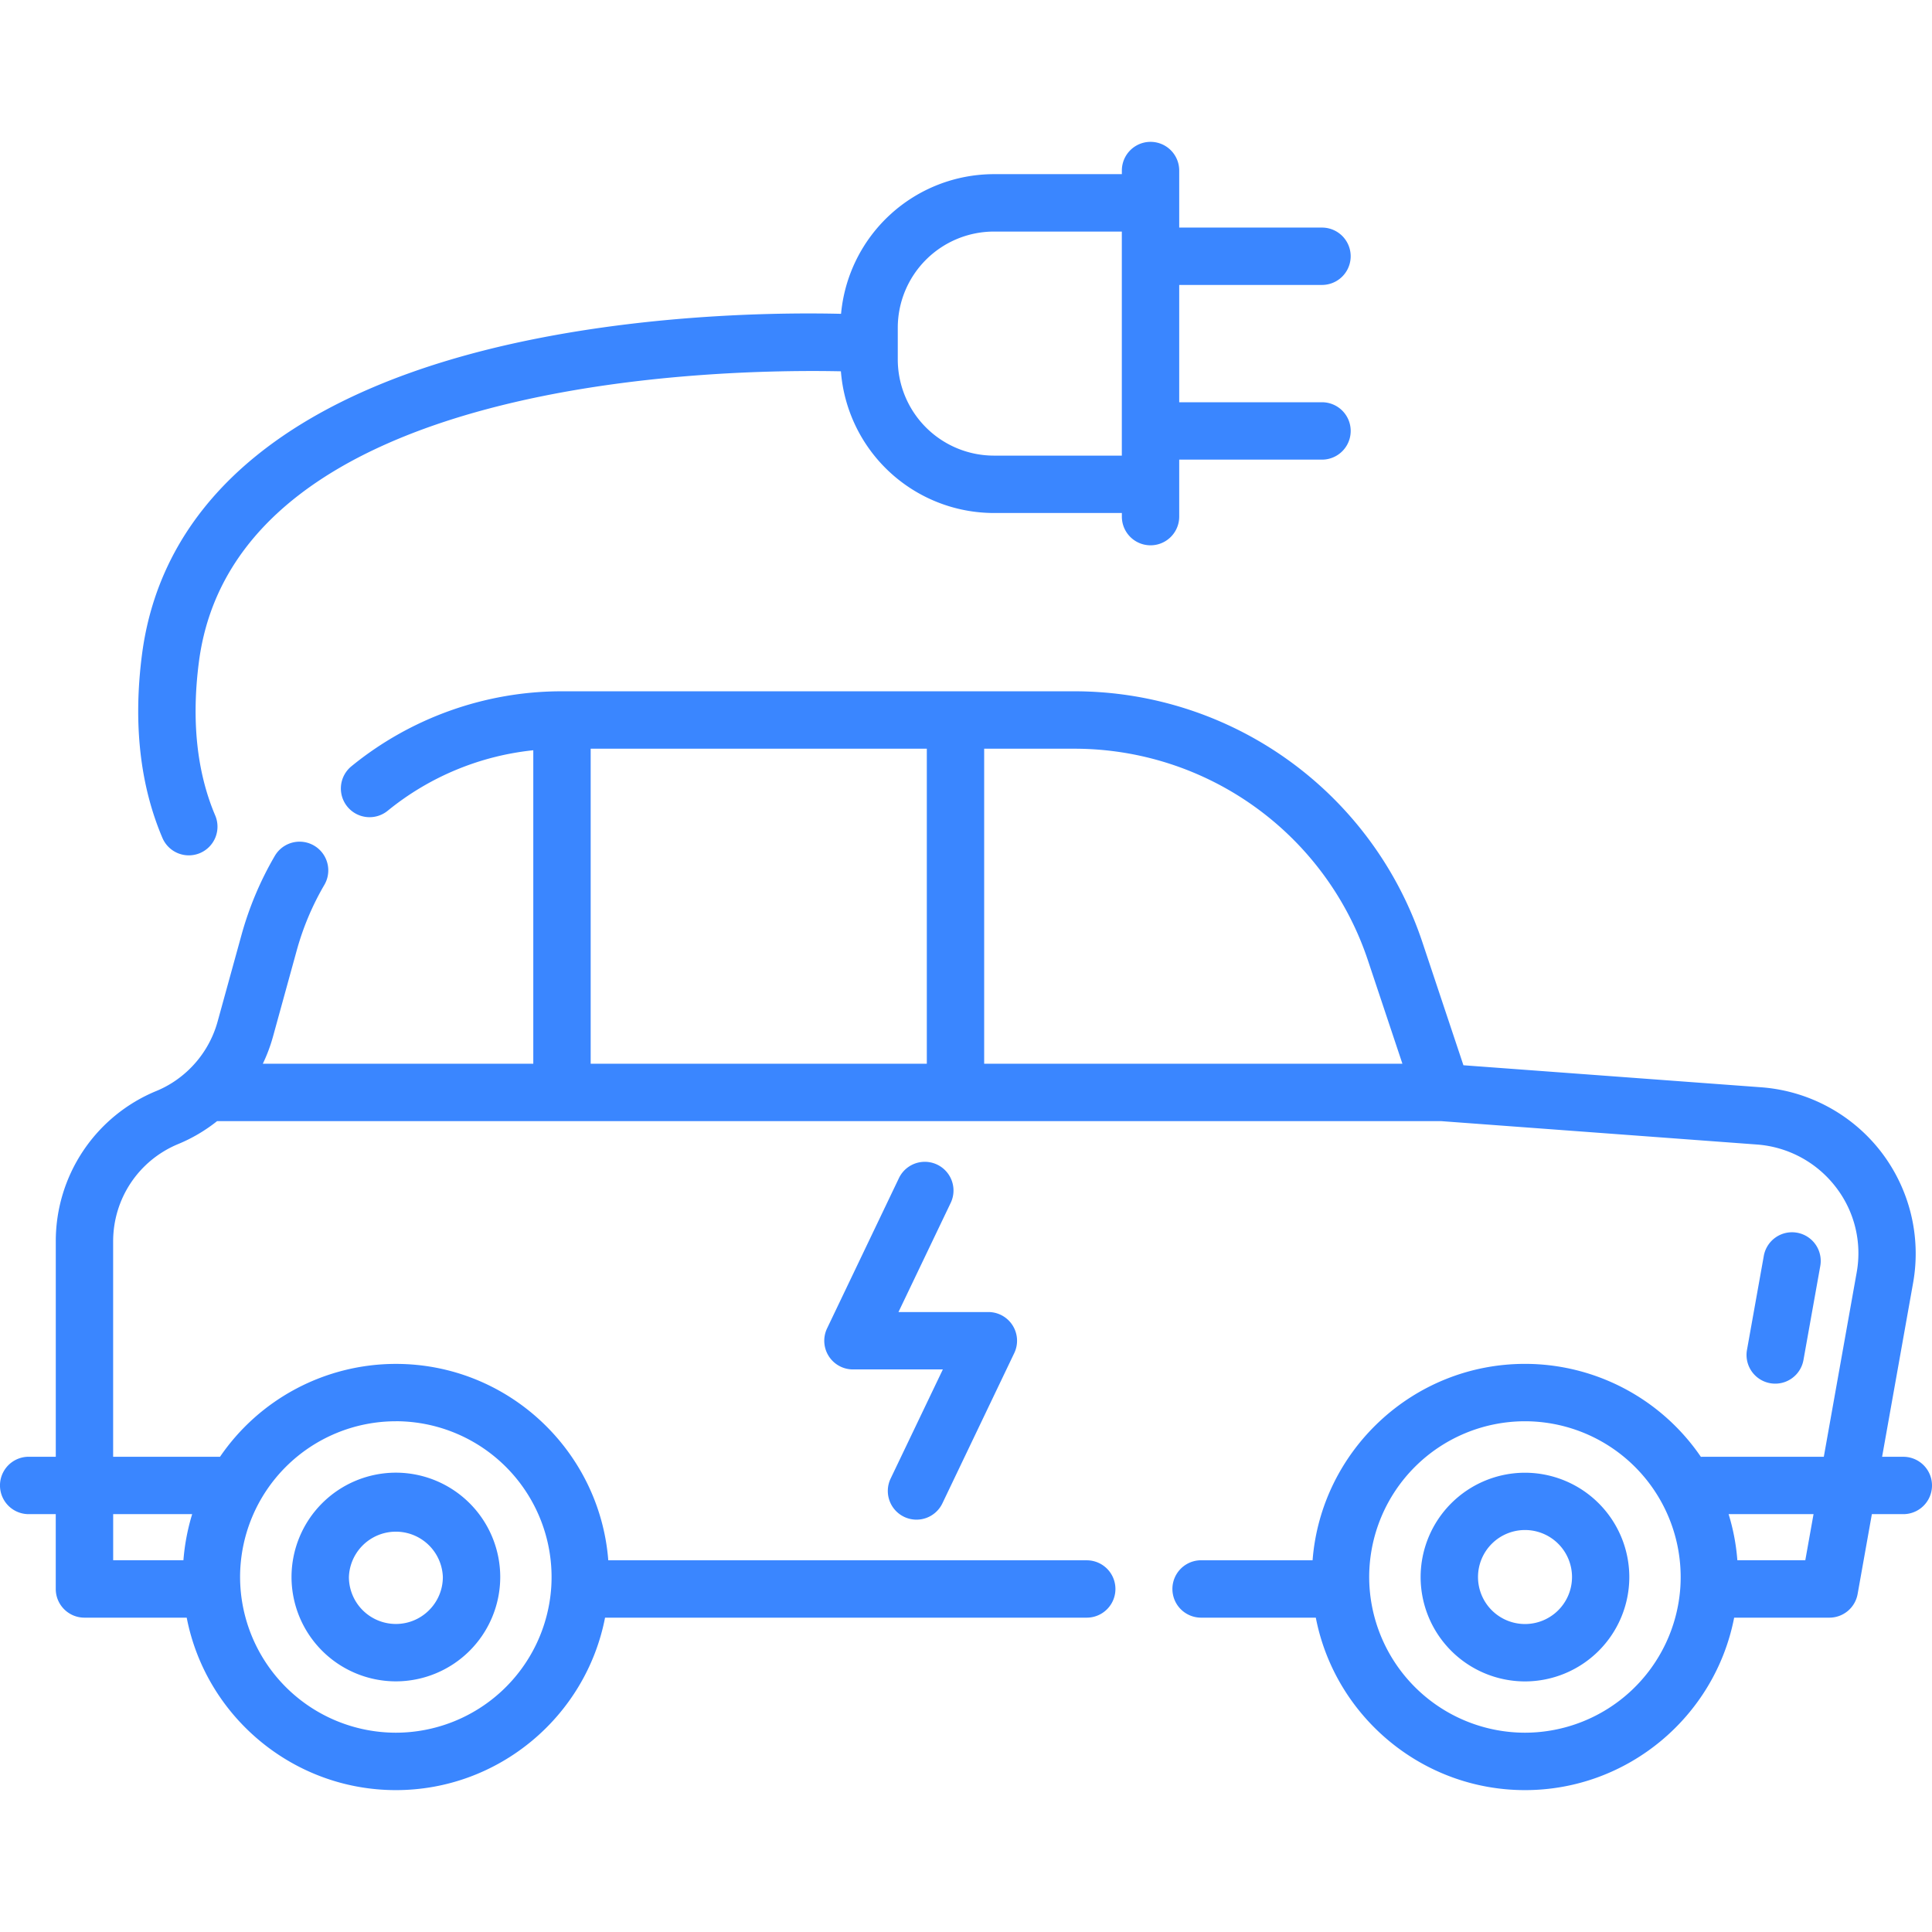<svg width="64" height="64" fill="none" xmlns="http://www.w3.org/2000/svg"><g clip-path="url(#a)" fill="#3A86FF"><path d="M13.114 48.784a3.46 3.46 0 0 0-3.457 3.456 3.46 3.46 0 0 0 3.457 3.457 3.46 3.46 0 0 0 3.457-3.457 3.46 3.46 0 0 0-3.457-3.456Zm0 5.012a1.557 1.557 0 0 1-1.556-1.556 1.557 1.557 0 0 1 3.112 0c0 .858-.698 1.556-1.556 1.556Zm37.403-5.01a3.46 3.46 0 0 0-3.457 3.456 3.46 3.46 0 0 0 3.457 3.457 3.46 3.46 0 0 0 3.456-3.457 3.46 3.46 0 0 0-3.456-3.456Zm0 5.012a1.557 1.557 0 0 1-1.556-1.556 1.557 1.557 0 1 1 1.556 1.556Zm9.013-12.963a.95.95 0 0 0-1.102.769l-.557 3.114a.95.95 0 1 0 1.871.334l.557-3.114a.95.95 0 0 0-.769-1.103Z"/><path d="M63.05 48.258h-.703l1.027-5.76a5.53 5.53 0 0 0-1.073-4.358 5.533 5.533 0 0 0-3.956-2.122l-9.867-.73-1.357-4.068A12.15 12.15 0 0 0 35.58 22.9H18.604c-2.53 0-5.003.883-6.963 2.484a.95.95 0 0 0 1.203 1.472 9.13 9.13 0 0 1 4.822-2.003v10.385h-8.96c.138-.287.25-.585.335-.891l.787-2.857a9.1 9.1 0 0 1 .917-2.178.95.95 0 0 0-1.642-.959 11.01 11.01 0 0 0-1.107 2.632l-.788 2.857a3.503 3.503 0 0 1-1.006 1.645c-.305.28-.649.5-1.024.654a5.377 5.377 0 0 0-3.33 4.983v7.133H.95a.95.95 0 0 0 0 1.901h.897v2.479c0 .525.426.95.95.95h3.388c.633 3.267 3.52 5.713 6.93 5.713 3.409 0 6.295-2.446 6.928-5.713H36a.95.95 0 1 0 0-1.9H20.15c-.284-3.635-3.33-6.506-7.036-6.506a7.058 7.058 0 0 0-5.826 3.077h-3.54v-7.134c0-1.418.847-2.685 2.155-3.226a5.333 5.333 0 0 0 1.288-.759h40.55l10.464.775a3.629 3.629 0 0 1 2.594 1.391 3.58 3.58 0 0 1 .704 2.858l-1.087 6.095h-4.024l-.048.002a7.056 7.056 0 0 0-5.826-3.08c-3.707 0-6.754 2.872-7.037 6.506h-3.693a.95.95 0 1 0 0 1.901h3.8c.633 3.267 3.52 5.713 6.93 5.713 3.41 0 6.295-2.446 6.928-5.713H60.6a.95.95 0 0 0 .936-.783l.472-2.646h1.042a.95.95 0 1 0 0-1.9ZM13.113 47.08a5.164 5.164 0 0 1 5.148 5.494v.001a5.166 5.166 0 0 1-5.148 4.823 5.167 5.167 0 0 1-5.16-5.16 5.165 5.165 0 0 1 5.16-5.157Zm-6.747 3.077a7.156 7.156 0 0 0-.29 1.528H3.749v-1.528h2.62Zm24.335-14.92H19.567V24.802h11.135v10.436Zm1.901 0V24.802h2.977a10.25 10.25 0 0 1 9.738 7.02l1.14 3.416H32.603Zm23.062 17.337v.001a5.166 5.166 0 0 1-5.148 4.823 5.167 5.167 0 0 1-5.16-5.16 5.165 5.165 0 0 1 5.16-5.157 5.164 5.164 0 0 1 5.148 5.493Zm4.139-.889h-2.251a7.003 7.003 0 0 0-.29-1.528h2.814l-.273 1.528Z"/><path d="M33.545 43.907a.95.95 0 0 0-.804-.444h-2.978l1.73-3.616a.95.95 0 0 0-1.715-.82l-2.38 4.977a.95.95 0 0 0 .857 1.36h2.978l-1.73 3.616a.95.95 0 0 0 1.715.82l2.38-4.976a.95.95 0 0 0-.053-.917Zm10.247-30.582h-4.729V9.439h4.73a.95.95 0 0 0 0-1.9h-4.73v-1.89a.95.95 0 0 0-1.9 0v.12h-4.239a5.091 5.091 0 0 0-5.063 4.627c-1.838-.044-5.973-.016-10.271.858C9.827 12.833 5.37 16.45 4.7 21.71c-.29 2.271-.06 4.306.68 6.046a.95.95 0 1 0 1.749-.743c-.606-1.427-.79-3.13-.543-5.063 1.207-9.484 17.307-9.734 21.27-9.65a5.09 5.09 0 0 0 5.068 4.694h4.239v.12a.95.95 0 1 0 1.9 0v-1.888h4.73a.95.95 0 1 0 0-1.901Zm-6.63 1.768h-4.238a3.188 3.188 0 0 1-3.184-3.184v-1.054a3.188 3.188 0 0 1 3.184-3.184h4.238v7.422Z"/></g><defs><clipPath id="a"><path fill="#fff" d="M0 0h64v64H0z"/></clipPath></defs></svg>